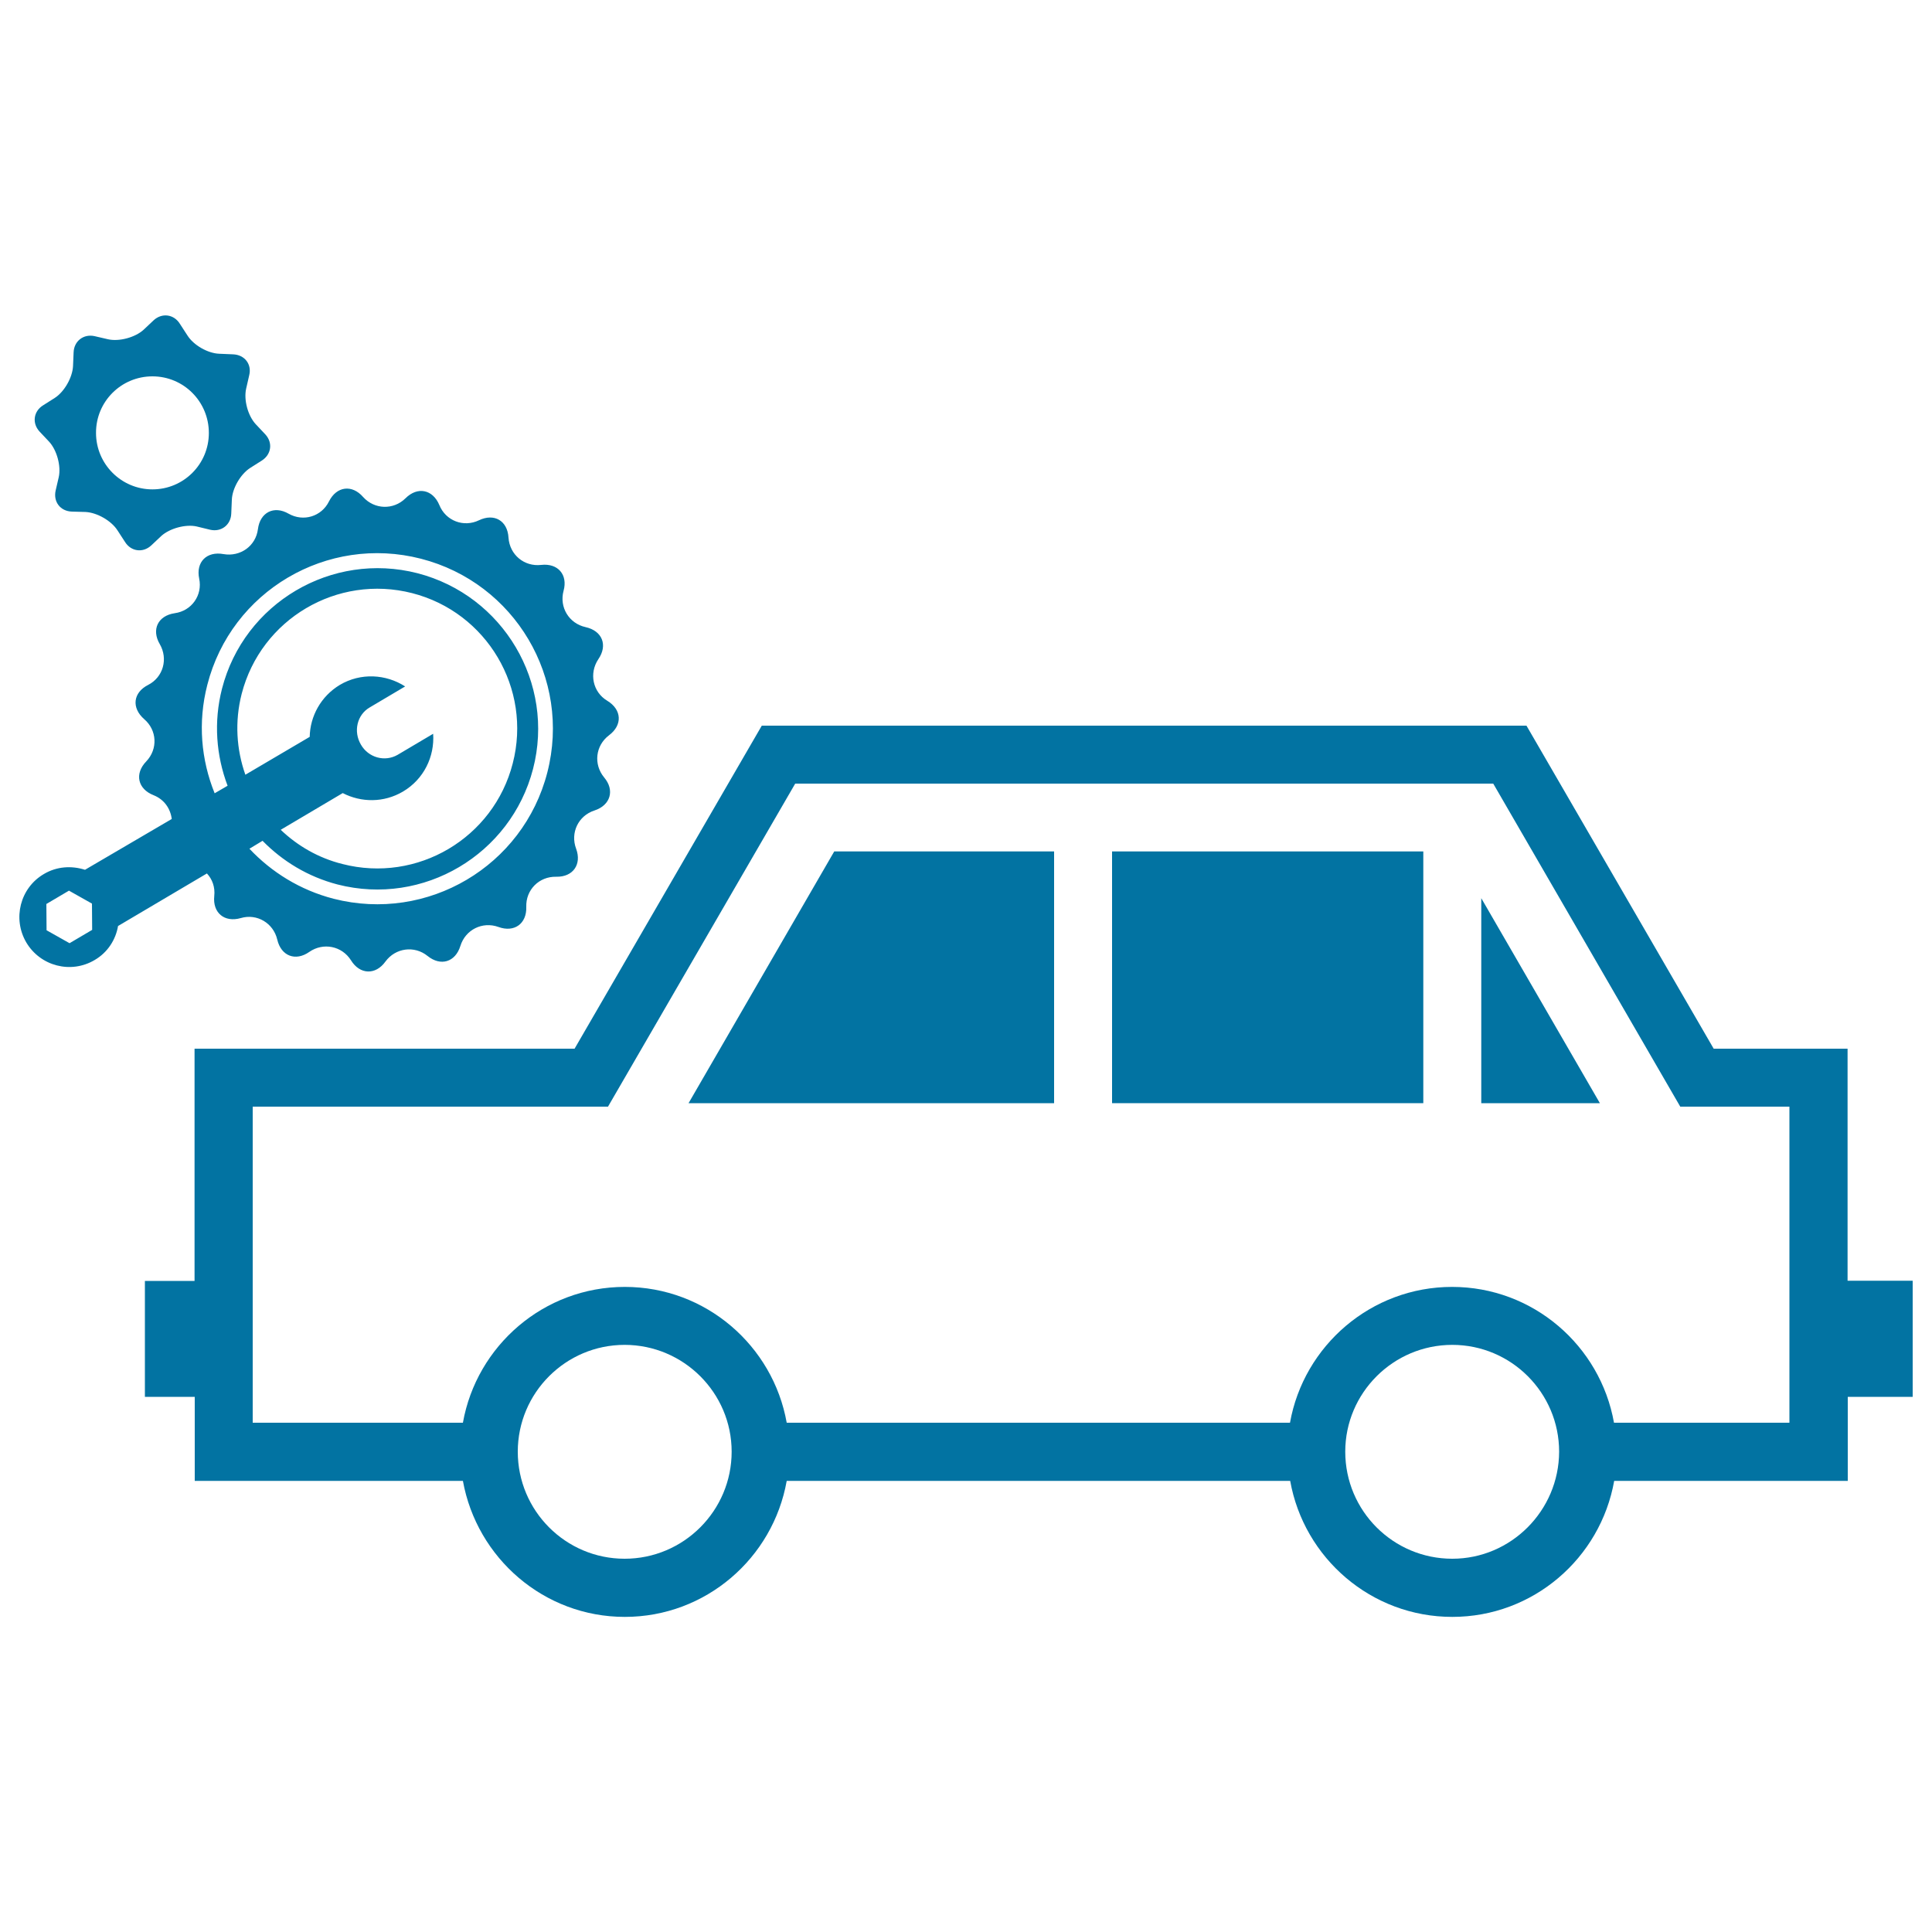 <svg xmlns="http://www.w3.org/2000/svg" viewBox="0 0 1000 1000" style="fill:#0273a2">
<title>Car Wrenc And Cogwheels SVG icon</title>
<g><g><path d="M110.9,463.8c-0.9,8.7,5.3,13.8,13.7,11.4c8.4-2.5,16.9,2.6,18.9,11.1c2,8.6,9.5,11.4,16.6,6.4c7.2-5,16.9-3.1,21.6,4.4c4.6,7.4,12.7,7.7,17.8,0.6c5.2-7.1,15-8.4,21.8-2.9c6.8,5.5,14.4,3.2,17-5.2c2.6-8.4,11.4-12.8,19.7-9.8c8.2,3,14.7-1.7,14.4-10.4c-0.3-8.8,6.6-15.8,15.5-15.6c8.7,0.2,13.3-6.4,10.3-14.5c-3.1-8.2,1.1-17.1,9.5-19.8c8.3-2.7,10.6-10.5,5-17.1c-5.6-6.8-4.5-16.5,2.5-21.8c7.1-5.3,6.7-13.3-0.9-17.9c-7.5-4.5-9.5-14.2-4.6-21.5c5-7.3,2-14.7-6.6-16.6c-8.6-1.9-13.7-10.3-11.4-18.8c2.3-8.3-2.9-14.4-11.6-13.4c-8.8,1-16.3-5.3-16.9-14.1c-0.5-8.8-7.4-12.8-15.3-9c-7.9,3.8-17.2,0.3-20.5-7.9c-3.4-8.1-11.3-9.7-17.5-3.5c-6.3,6.2-16.1,5.8-21.9-0.6c-5.8-6.7-13.8-5.6-17.7,2.2c-3.9,7.9-13.3,10.7-20.9,6.4c-7.6-4.4-14.8-0.7-15.9,8c-1.1,8.7-9.1,14.4-17.8,12.9c-8.7-1.6-14.4,4.1-12.6,12.7c1.8,8.6-3.9,16.7-12.7,17.9c-8.7,1.3-12.1,8.5-7.7,16c4.4,7.6,1.8,17.1-6,21.1c-7.9,4-8.7,11.9-2.1,17.7c6.7,5.7,7.2,15.5,1.1,21.9c-6.2,6.4-4.4,14.3,3.8,17.5c5.5,2.2,8.7,6.9,9.4,12.3L44,450.2c-6.9-2.2-14.6-1.8-21.3,2.2c-12.3,7.2-16.3,23.1-9.1,35.4c7.3,12.3,23.1,16.4,35.4,9.1c6.7-3.9,10.9-10.5,12.1-17.6l46-27.2C109.9,455.1,111.4,459.2,110.9,463.8z M36,488.2l-11.9-6.7L24,467.9l11.7-6.9l11.9,6.7l0.1,13.6L36,488.2z M125.1,359.1c10-38.7,49.4-62,88.2-52.1c38.7,9.9,62.1,49.4,52.1,88.1c-9.9,38.7-49.4,62.1-88.2,52.1c-12.4-3.1-23.2-9.4-31.9-17.7l32.1-19c9.5,4.9,21.2,5.1,31.2-0.8c10.8-6.4,16.4-18.1,15.6-29.9l-18.4,10.9c-6.6,3.8-15.1,1.5-19-5.3c-4-6.8-2-15.4,4.5-19.2l18.4-10.9c-9.9-6.4-23-7.2-33.8-0.8c-9.8,5.9-15.4,16.2-15.6,26.9L127,401C122.4,388,121.4,373.5,125.1,359.1z M107.3,354.5c12.4-48.6,62-77.8,110.6-65.3c48.6,12.5,77.9,61.9,65.4,110.6c-12.5,48.6-62,77.8-110.6,65.4c-17.4-4.5-32.2-13.8-43.6-25.9l6.8-4.1c10.4,10.6,23.5,18.6,38.8,22.6c44.4,11.4,89.7-15.5,101.2-59.8c11.5-44.4-15.4-89.8-59.8-101.3c-44.4-11.4-89.8,15.4-101.2,59.8c-4.4,17.2-3,34.6,2.9,50.2l-6.7,3.9C104.1,393.3,102.3,373.9,107.3,354.5z"/><path d="M25.4,228.6c4,4.3,6.3,12.6,5,18.4l-1.6,6.9c-1.3,5.8,2.4,10.7,8.4,10.9l7.1,0.2c5.9,0.3,13.3,4.5,16.5,9.5l3.9,6c3.1,5,9.3,5.8,13.6,1.8l5.2-4.9c4.3-3.9,12.6-6.2,18.3-4.9l7,1.7c5.7,1.3,10.7-2.5,10.9-8.4l0.3-7.1c0.2-5.9,4.5-13.3,9.5-16.5l6-3.8c5-3.2,5.8-9.3,1.8-13.6l-4.9-5.2c-4.1-4.4-6.3-12.6-5-18.4l1.6-7c1.4-5.7-2.4-10.6-8.4-10.8l-7.1-0.3c-5.9-0.2-13.3-4.4-16.5-9.5l-3.9-6c-3.1-5-9.3-5.8-13.6-1.8l-5.2,4.9c-4.4,4-12.7,6.2-18.4,4.9l-6.9-1.6c-5.7-1.3-10.7,2.5-10.9,8.4l-0.3,7.1c-0.3,5.9-4.5,13.3-9.5,16.5l-6,3.8c-5,3.1-5.8,9.3-1.8,13.6L25.4,228.6z M78.9,194.8c16.2,0,29.2,13.1,29.2,29.3c0,16.2-13.1,29.2-29.2,29.2c-16.1,0-29.2-13.1-29.2-29.2C49.6,207.9,62.7,194.8,78.9,194.8z"/><path d="M990,662.9h-33.7V542.8H887l-96.9-167.2H394.3l-96.9,167.2H100.7v120.2H75v60h25.8v43.5h138.8c7.2,39.9,41.9,70.4,83.8,70.4c41.9,0,76.7-30.4,83.8-70.4h260.6c7.1,39.9,41.9,70.4,83.9,70.4c41.9,0,76.7-30.4,83.8-70.4h120.9v-43.5H990L990,662.9L990,662.9z M323.3,806.8c-30.5,0-55.3-24.8-55.3-55.4c0-30.5,24.8-55.3,55.3-55.3c30.5,0,55.4,24.8,55.4,55.3C378.7,781.9,353.9,806.8,323.3,806.8z M751.7,806.8c-30.6,0-55.4-24.8-55.4-55.4c0-30.5,24.9-55.3,55.4-55.3c30.5,0,55.3,24.8,55.3,55.3C806.9,781.9,782.1,806.8,751.7,806.8z M926.2,736.4h-90.8c-7.1-39.9-41.9-70.3-83.8-70.3c-41.9,0-76.8,30.4-83.9,70.3H407.2c-7.1-39.9-41.9-70.3-83.8-70.3c-41.9,0-76.7,30.4-83.8,70.3H130.8V572.8h183.9l96.9-167.2h361.3l96.8,167.2h56.5L926.2,736.4L926.2,736.4z"/><rect x="575.6" y="440.7" width="161.1" height="130.3"/><polygon points="356.4,571 545.6,571 545.6,440.7 431.8,440.7 "/><polygon points="766.7,571 828.1,571 766.7,464.9 "/></g></g>
</svg>